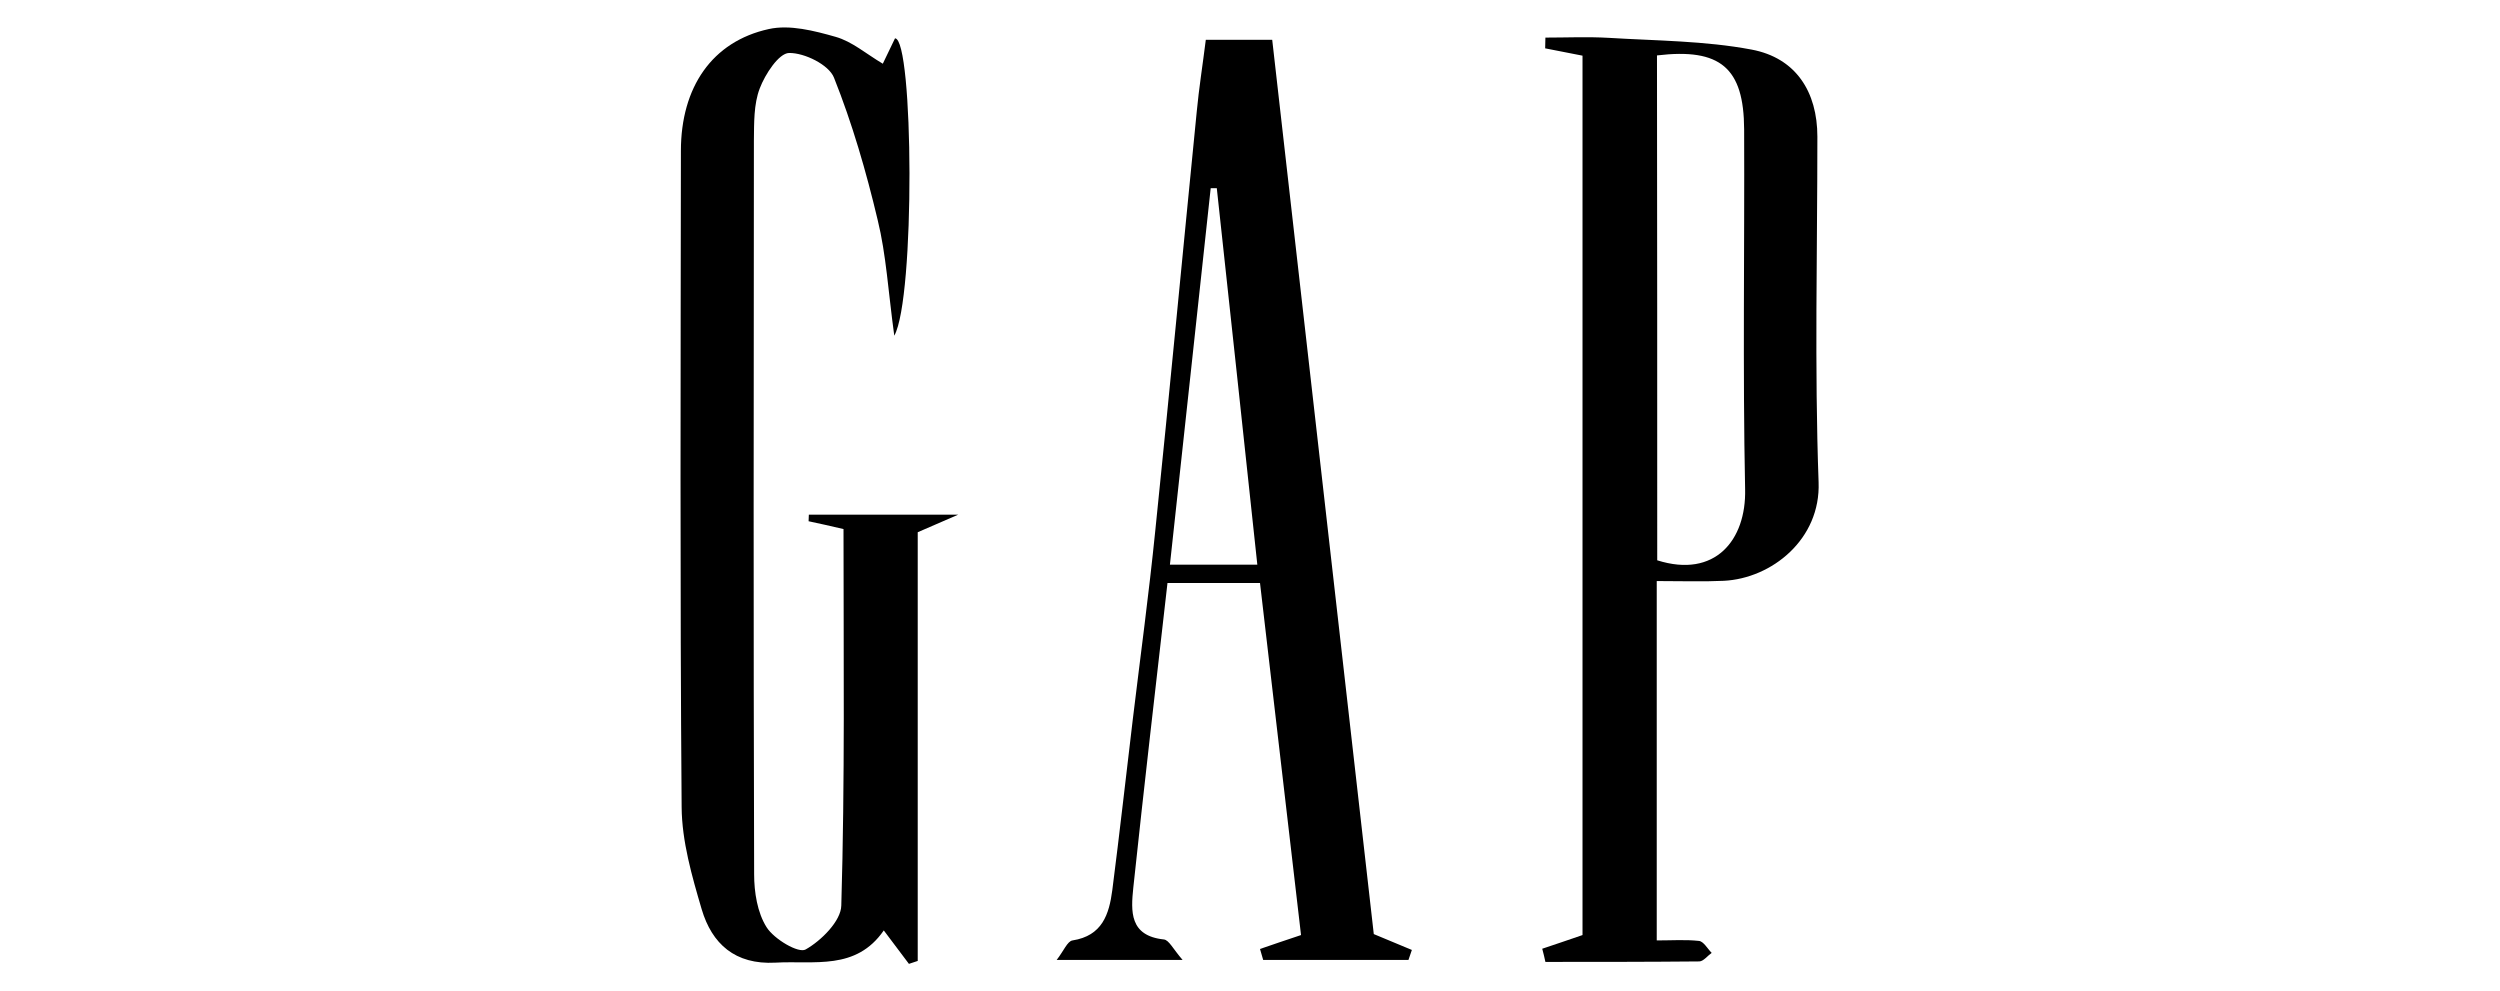 <?xml version="1.0" encoding="utf-8"?>
<!-- Generator: Adobe Illustrator 27.0.0, SVG Export Plug-In . SVG Version: 6.00 Build 0)  -->
<svg version="1.1" id="Layer_1" xmlns="http://www.w3.org/2000/svg" xmlns:xlink="http://www.w3.org/1999/xlink" x="0px" y="0px"
	 viewBox="0 0 1024 406" style="enable-background:new 0 0 1024 406;" xml:space="preserve">
<g>
	<path d="M345.5,216.7c-5.6-1.3-10-2.3-14.3-3.2c0-0.9,0.1-1.8,0.1-2.7c18.9,0,37.9,0,61.2,0c-7.3,3.2-11,4.8-16.6,7.2
		c0,58,0,116.8,0,175.6c-1.2,0.4-2.4,0.8-3.6,1.2c-3-4-6-8-10.3-13.7c-11.4,16.5-28.4,12.3-44.4,13.2c-16.5,0.9-26-7.7-30.2-21.9
		c-4-13.6-8.1-27.8-8.2-41.8c-0.7-89.6-0.4-179.2-0.3-268.8c0-26.1,12.8-44.8,36-49.9c8.6-1.9,18.6,0.7,27.4,3.2
		c6.7,1.9,12.4,6.9,19.3,11c1.9-3.9,3.6-7.4,5-10.4c7.6,0.1,8.3,106.4-0.3,121.8c-2.5-18.2-3.3-33.1-6.8-47.4
		c-4.7-19.8-10.4-39.5-17.9-58.3c-2.1-5.3-12.1-10.2-18.4-10.1c-4.2,0.1-9.8,8.7-12,14.5c-2.5,6.5-2.3,14.2-2.4,21.3
		c-0.1,100.2-0.2,200.4,0.1,300.6c0,7.3,1.3,15.7,5.1,21.7c3.1,4.9,13.1,10.8,16,9.1c6.4-3.6,14.5-11.7,14.6-18
		C346.1,319.9,345.5,268.9,345.5,216.7z"/>
	<path d="M678.6,238c0,49.5,0,97.4,0,147.2c6.2,0,11.8-0.4,17.3,0.2c1.9,0.2,3.5,3.2,5.2,4.9c-1.7,1.2-3.4,3.5-5.1,3.5
		c-21,0.2-42,0.2-63,0.2c-0.4-1.8-0.8-3.6-1.3-5.4c5.2-1.7,10.3-3.5,16.5-5.6c0-119.1,0-239.3,0-360.2c-5.1-1-10.2-2-15.3-3
		c0-1.5,0.1-2.9,0.1-4.4c8.6,0,17.3-0.4,25.9,0.1c19.5,1.2,39.4,1.2,58.5,4.8c18.2,3.4,27,17.3,27,35.7c0,47.2-1.2,94.4,0.5,141.5
		c0.9,23.4-19.2,39.4-38.8,40.4C697.6,238.3,688.9,238,678.6,238z M678.8,229.5c23.7,7.5,36.5-8.3,36-29.1
		c-1-49.1-0.2-98.2-0.4-147.4c-0.1-25.2-9.7-33.4-35.7-30.3C678.8,91.3,678.8,160,678.8,229.5z"/>
	<path d="M562.7,382.6c6.5,2.7,11.1,4.6,15.6,6.5c-0.5,1.4-0.9,2.7-1.4,4.1c-19.8,0-39.6,0-59.5,0c-0.4-1.5-0.9-3-1.3-4.5
		c5.1-1.8,10.3-3.5,16.8-5.7c-5.5-47.3-11.1-95.6-16.8-144.2c-13.3,0-26.2,0-37.9,0c-4.8,42.1-9.6,83.4-14,124.8
		c-1,9.7-1.6,19.7,12.5,21.2c2.1,0.2,3.8,3.9,7.7,8.4c-18.5,0-33.5,0-51.6,0c2.9-3.7,4.4-7.7,6.5-8c12.2-1.9,15-10.7,16.3-20.6
		c3-23.3,5.6-46.7,8.4-70c3.1-25.7,6.6-51.4,9.2-77.2c5.9-57.2,11.3-114.5,17-171.8c0.9-9.5,2.4-18.9,3.7-29.3c9.1,0,17.5,0,27.2,0
		C535,138.6,548.9,260.9,562.7,382.6z M515,231.3c-5.6-52.6-11.1-103.4-16.6-154.2c-0.8,0-1.6,0-2.5,0
		c-5.5,51.2-11.1,102.4-16.7,154.2C491,231.3,501.9,231.3,515,231.3z"/>
</g>
</svg>
